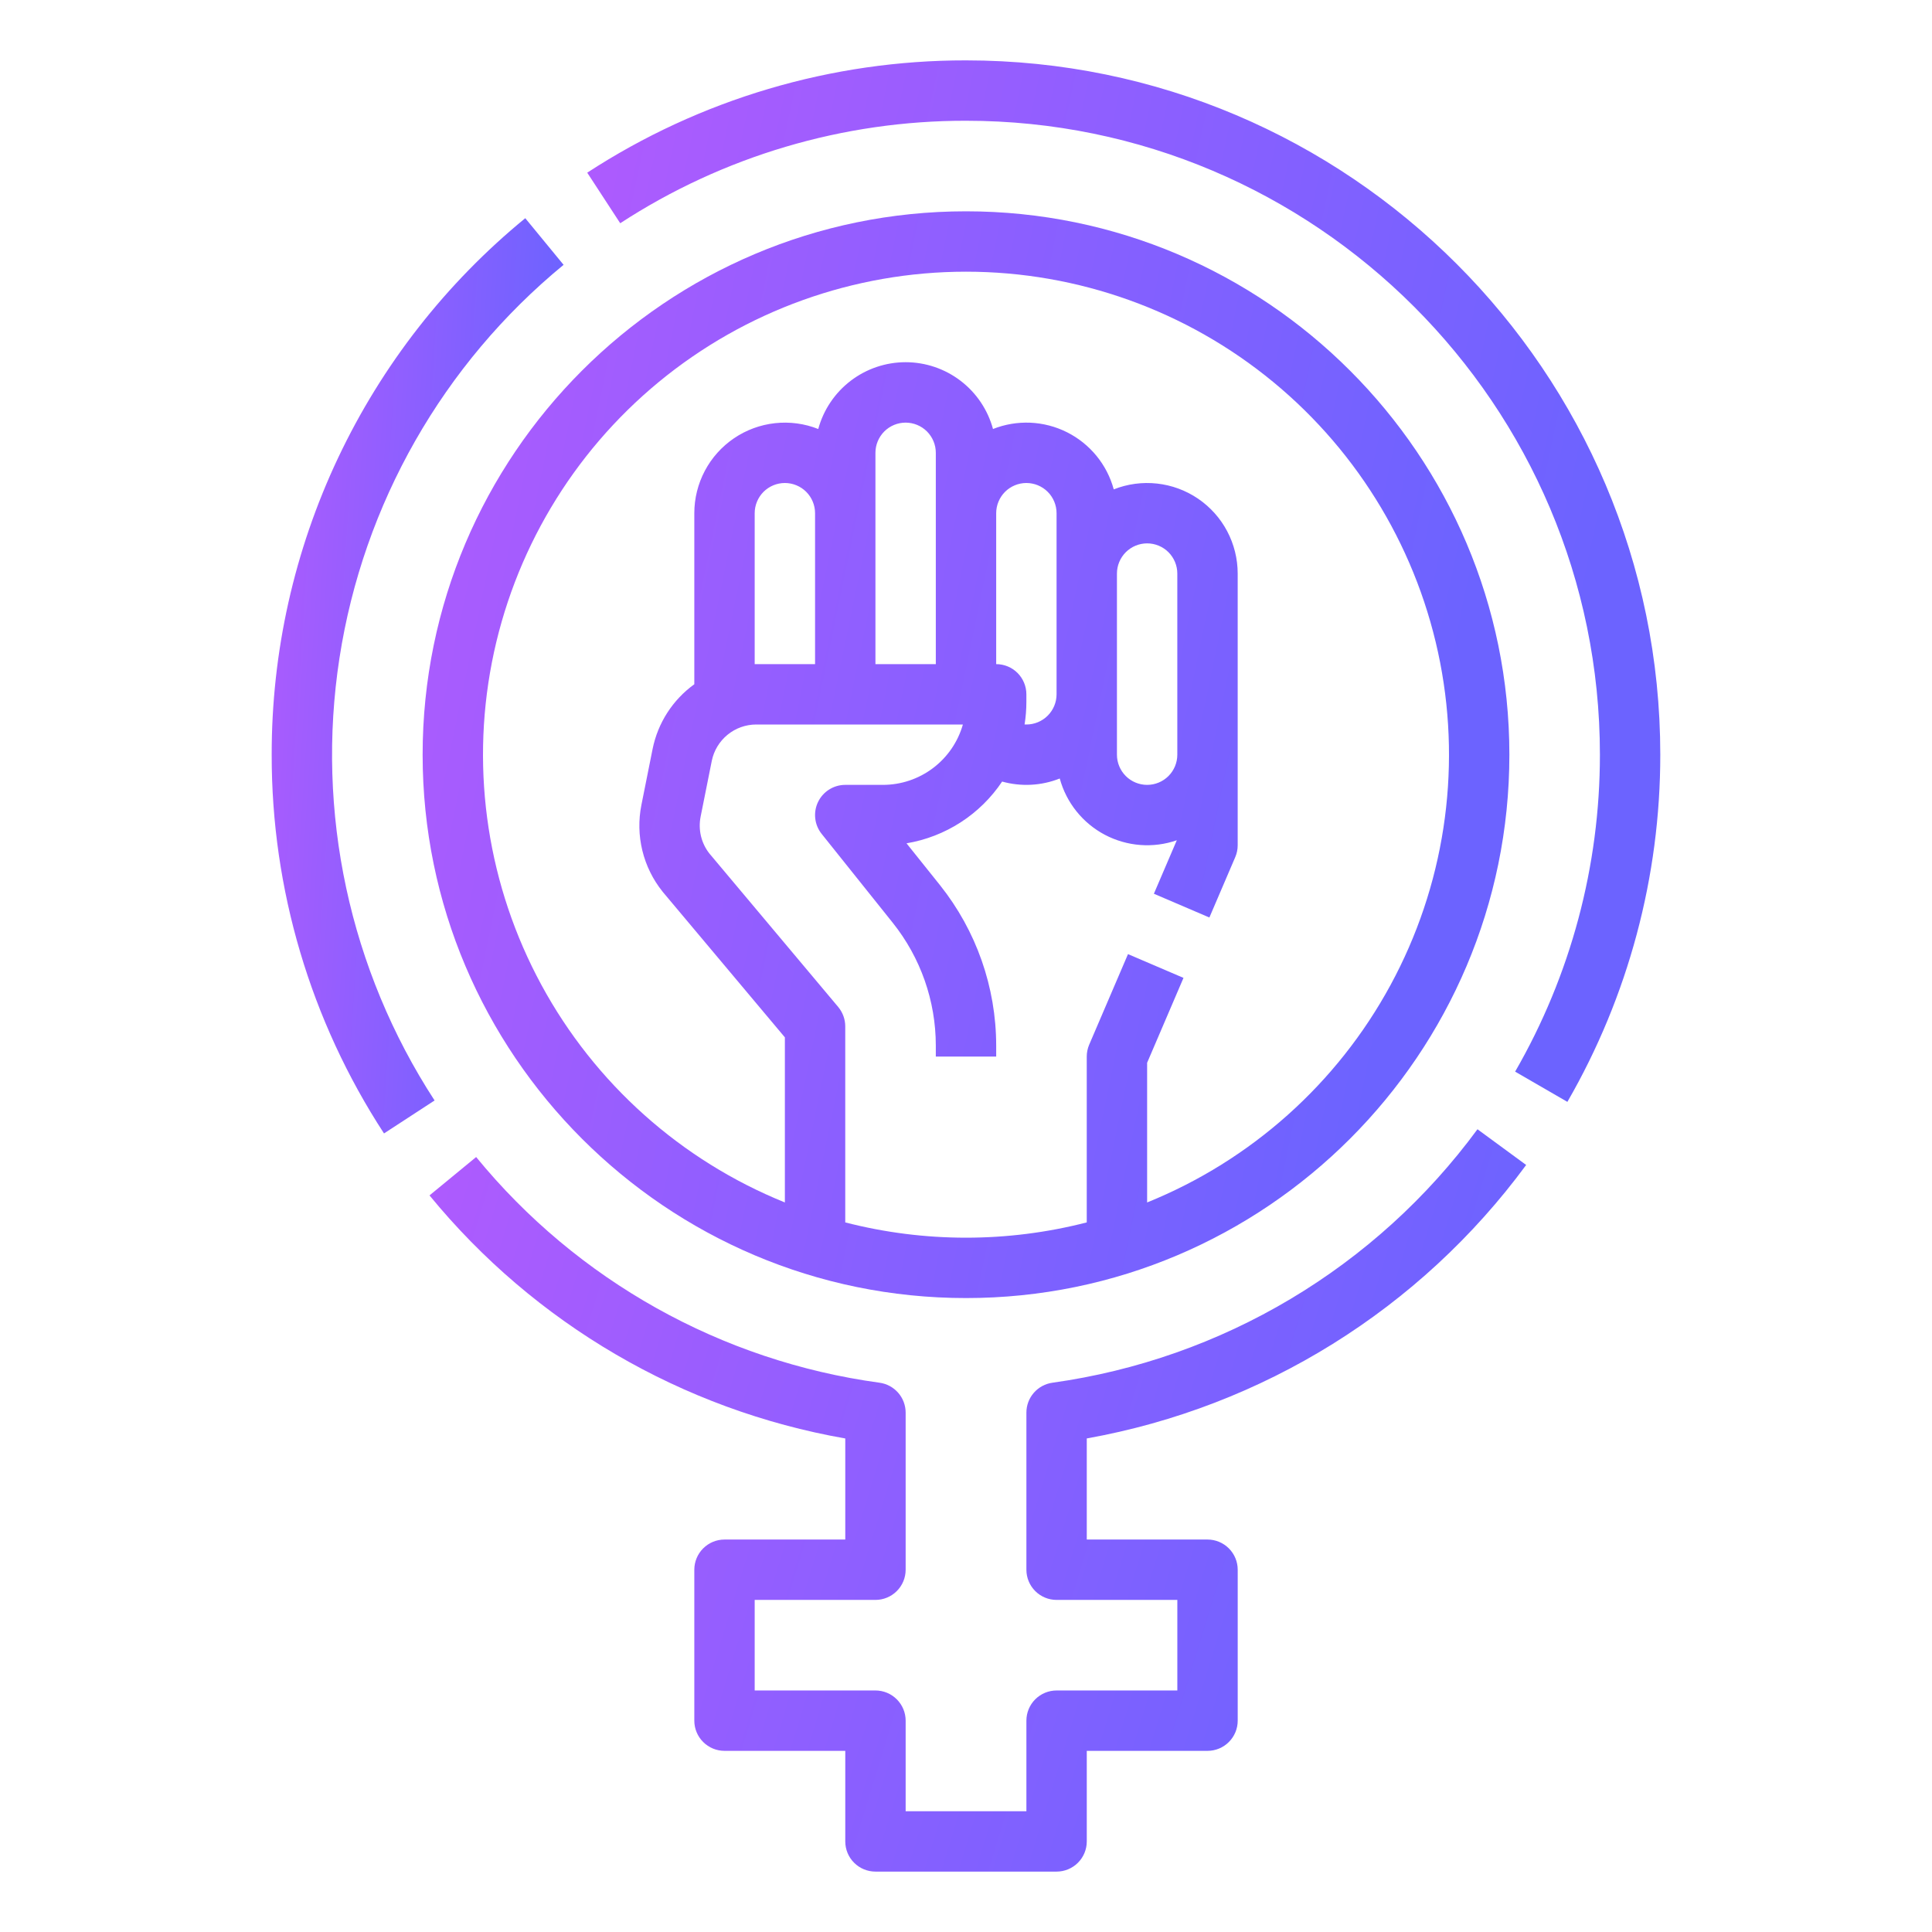 <svg width="80" height="80" viewBox="0 0 80 80" fill="none" xmlns="http://www.w3.org/2000/svg">
  <path d="M40 8.75C27.594 8.75 17.5 18.844 17.5 31.25C17.5 43.656 27.594 53.75 40 53.75C52.406 53.75 62.5 43.656 62.5 31.25C62.5 18.844 52.406 8.75 40 8.75ZM47.5 49.791V44.007L49.006 40.492L46.708 39.508L45.101 43.258C45.035 43.413 45 43.581 45 43.75V50.617C41.72 51.461 38.28 51.461 35 50.617V42.5C35 42.206 34.896 41.922 34.708 41.696L29.378 35.346C29.209 35.133 29.089 34.886 29.026 34.622C28.963 34.358 28.958 34.083 29.011 33.817L29.473 31.507C29.559 31.082 29.789 30.701 30.124 30.426C30.459 30.151 30.879 30.001 31.312 30H39.871C39.666 30.72 39.232 31.353 38.635 31.804C38.038 32.255 37.311 32.499 36.562 32.5H35C34.764 32.5 34.534 32.566 34.334 32.692C34.135 32.817 33.975 32.996 33.873 33.209C33.771 33.421 33.731 33.658 33.758 33.892C33.784 34.126 33.877 34.347 34.024 34.531L36.969 38.213C38.12 39.655 38.748 41.444 38.75 43.289V43.75H41.25V43.289C41.247 40.877 40.426 38.537 38.922 36.651L37.537 34.92C38.336 34.786 39.1 34.49 39.781 34.05C40.461 33.611 41.045 33.036 41.496 32.363C42.284 32.582 43.122 32.538 43.882 32.236C44.017 32.732 44.253 33.195 44.574 33.595C44.895 33.996 45.296 34.327 45.75 34.567C46.205 34.806 46.704 34.95 47.216 34.989C47.728 35.028 48.243 34.962 48.729 34.793L47.78 37.008L50.078 37.992L51.149 35.492C51.216 35.337 51.25 35.169 51.25 35V23.75C51.25 23.138 51.1 22.536 50.814 21.995C50.528 21.454 50.113 20.992 49.607 20.648C49.101 20.304 48.519 20.09 47.911 20.023C47.303 19.956 46.687 20.038 46.118 20.264C45.98 19.755 45.735 19.281 45.401 18.873C45.066 18.465 44.649 18.132 44.178 17.896C43.706 17.66 43.189 17.526 42.662 17.503C42.135 17.481 41.609 17.569 41.118 17.764C40.902 16.97 40.431 16.269 39.777 15.769C39.123 15.269 38.323 14.998 37.5 14.998C36.677 14.998 35.877 15.269 35.223 15.769C34.569 16.269 34.098 16.97 33.882 17.764C33.313 17.538 32.697 17.456 32.089 17.523C31.481 17.59 30.899 17.804 30.393 18.148C29.887 18.492 29.472 18.954 29.186 19.495C28.9 20.036 28.75 20.638 28.75 21.25V28.333C27.856 28.978 27.239 29.936 27.022 31.017L26.56 33.327C26.434 33.953 26.447 34.599 26.598 35.219C26.749 35.84 27.034 36.42 27.434 36.918C27.44 36.926 27.446 36.934 27.452 36.941L32.5 42.955V49.791C28.197 48.05 24.634 44.867 22.421 40.788C20.207 36.708 19.482 31.986 20.368 27.43C21.255 22.874 23.698 18.768 27.28 15.816C30.862 12.865 35.359 11.25 40 11.25C44.641 11.25 49.138 12.865 52.72 15.816C56.302 18.768 58.745 22.874 59.632 27.43C60.518 31.986 59.793 36.708 57.579 40.788C55.366 44.867 51.803 48.05 47.5 49.791ZM36.25 18.75C36.25 18.419 36.382 18.101 36.616 17.866C36.85 17.632 37.169 17.5 37.5 17.5C37.831 17.5 38.15 17.632 38.384 17.866C38.618 18.101 38.75 18.419 38.75 18.75V27.5H36.25V18.75ZM41.25 21.25C41.25 20.919 41.382 20.601 41.616 20.366C41.85 20.132 42.169 20 42.5 20C42.831 20 43.15 20.132 43.384 20.366C43.618 20.601 43.75 20.919 43.75 21.25V28.75C43.75 29.081 43.618 29.399 43.383 29.634C43.149 29.868 42.831 30 42.5 30C42.475 30 42.451 30 42.426 29.998C42.475 29.689 42.5 29.376 42.5 29.062V28.75C42.5 28.419 42.368 28.101 42.134 27.866C41.9 27.632 41.581 27.5 41.25 27.5V21.25ZM46.25 23.75C46.25 23.419 46.382 23.101 46.616 22.866C46.85 22.632 47.169 22.5 47.5 22.5C47.831 22.5 48.15 22.632 48.384 22.866C48.618 23.101 48.75 23.419 48.75 23.75V31.25C48.75 31.581 48.618 31.899 48.384 32.134C48.15 32.368 47.831 32.5 47.5 32.5C47.169 32.5 46.85 32.368 46.616 32.134C46.382 31.899 46.25 31.581 46.25 31.25V23.75ZM33.75 27.5H31.312C31.292 27.5 31.271 27.5 31.25 27.5V21.25C31.25 20.919 31.382 20.601 31.616 20.366C31.851 20.132 32.169 20 32.5 20C32.831 20 33.15 20.132 33.384 20.366C33.618 20.601 33.75 20.919 33.75 21.25V27.5Z" fill="url(#paint0_linear_420_156249)"></path>
  <path d="M63.195 48.239L61.179 46.76C59.094 49.595 56.464 51.983 53.441 53.786C50.419 55.589 47.067 56.768 43.582 57.255C43.282 57.296 43.008 57.444 42.809 57.672C42.61 57.899 42.501 58.191 42.501 58.493V64.999C42.501 65.331 42.632 65.649 42.867 65.883C43.101 66.117 43.419 66.249 43.751 66.249H48.751V69.999H43.751C43.419 69.999 43.101 70.131 42.867 70.365C42.632 70.6 42.501 70.918 42.501 71.249V74.999H37.501V71.249C37.501 70.918 37.369 70.6 37.134 70.365C36.9 70.131 36.582 69.999 36.251 69.999H31.25V66.249H36.251C36.582 66.249 36.9 66.117 37.134 65.883C37.369 65.649 37.501 65.331 37.501 64.999V58.493C37.5 58.191 37.391 57.899 37.192 57.672C36.993 57.444 36.719 57.296 36.419 57.255C29.871 56.362 23.903 53.024 19.716 47.91L17.785 49.499C22.133 54.807 28.242 58.379 35.001 59.564V63.749H30C29.669 63.749 29.351 63.881 29.117 64.115C28.882 64.35 28.75 64.668 28.75 64.999V71.249C28.75 71.581 28.882 71.899 29.117 72.133C29.351 72.367 29.669 72.499 30 72.499H35.001V76.249C35.001 76.581 35.132 76.899 35.367 77.133C35.601 77.367 35.919 77.499 36.251 77.499H43.751C44.082 77.499 44.4 77.367 44.634 77.133C44.869 76.899 45.001 76.581 45.001 76.249V72.499H50.001C50.332 72.499 50.65 72.367 50.884 72.133C51.119 71.899 51.251 71.581 51.251 71.249V64.999C51.251 64.668 51.119 64.35 50.884 64.115C50.65 63.881 50.332 63.749 50.001 63.749H45.001V59.563C52.292 58.258 58.805 54.205 63.195 48.239Z" fill="url(#paint1_linear_420_156249)"></path>
  <path d="M39.999 2.5C34.431 2.493 28.981 4.109 24.316 7.15L25.682 9.244C29.94 6.468 34.916 4.993 39.999 5C54.474 5 66.249 16.776 66.249 31.25C66.251 35.857 65.04 40.384 62.738 44.374L64.902 45.626C67.424 41.255 68.751 36.297 68.749 31.25C68.749 15.397 55.852 2.5 39.999 2.5Z" fill="url(#paint2_linear_420_156249)"></path>
  <path d="M11.25 31.251C11.242 36.819 12.859 42.269 15.901 46.933L17.995 45.568C14.473 40.153 13.072 33.63 14.057 27.247C15.043 20.863 18.347 15.067 23.337 10.966L21.75 9.035C18.463 11.728 15.815 15.119 13.999 18.961C12.183 22.803 11.244 27.001 11.25 31.251Z" fill="url(#paint3_linear_420_156249)"></path>
  <defs>
  <linearGradient id="paint0_linear_420_156249" x1="-5.944" y1="66.875" x2="49.854" y2="78.432" gradientUnits="userSpaceOnUse">
  <stop stop-color="#BF59FE"></stop>
  <stop offset="1" stop-color="#6C63FF"></stop>
  </linearGradient>
  <linearGradient id="paint1_linear_420_156249" x1="-5.872" y1="86.465" x2="47.823" y2="102.893" gradientUnits="userSpaceOnUse">
  <stop stop-color="#BF59FE"></stop>
  <stop offset="1" stop-color="#6C63FF"></stop>
  </linearGradient>
  <linearGradient id="paint2_linear_420_156249" x1="1.168" y1="58.205" x2="56.124" y2="69.931" gradientUnits="userSpaceOnUse">
  <stop stop-color="#BF59FE"></stop>
  <stop offset="1" stop-color="#6C63FF"></stop>
  </linearGradient>
  <linearGradient id="paint3_linear_420_156249" x1="4.953" y1="57.987" x2="20.516" y2="59.015" gradientUnits="userSpaceOnUse">
  <stop stop-color="#BF59FE"></stop>
  <stop offset="1" stop-color="#6C63FF"></stop>
  </linearGradient>
  </defs>
</svg>
